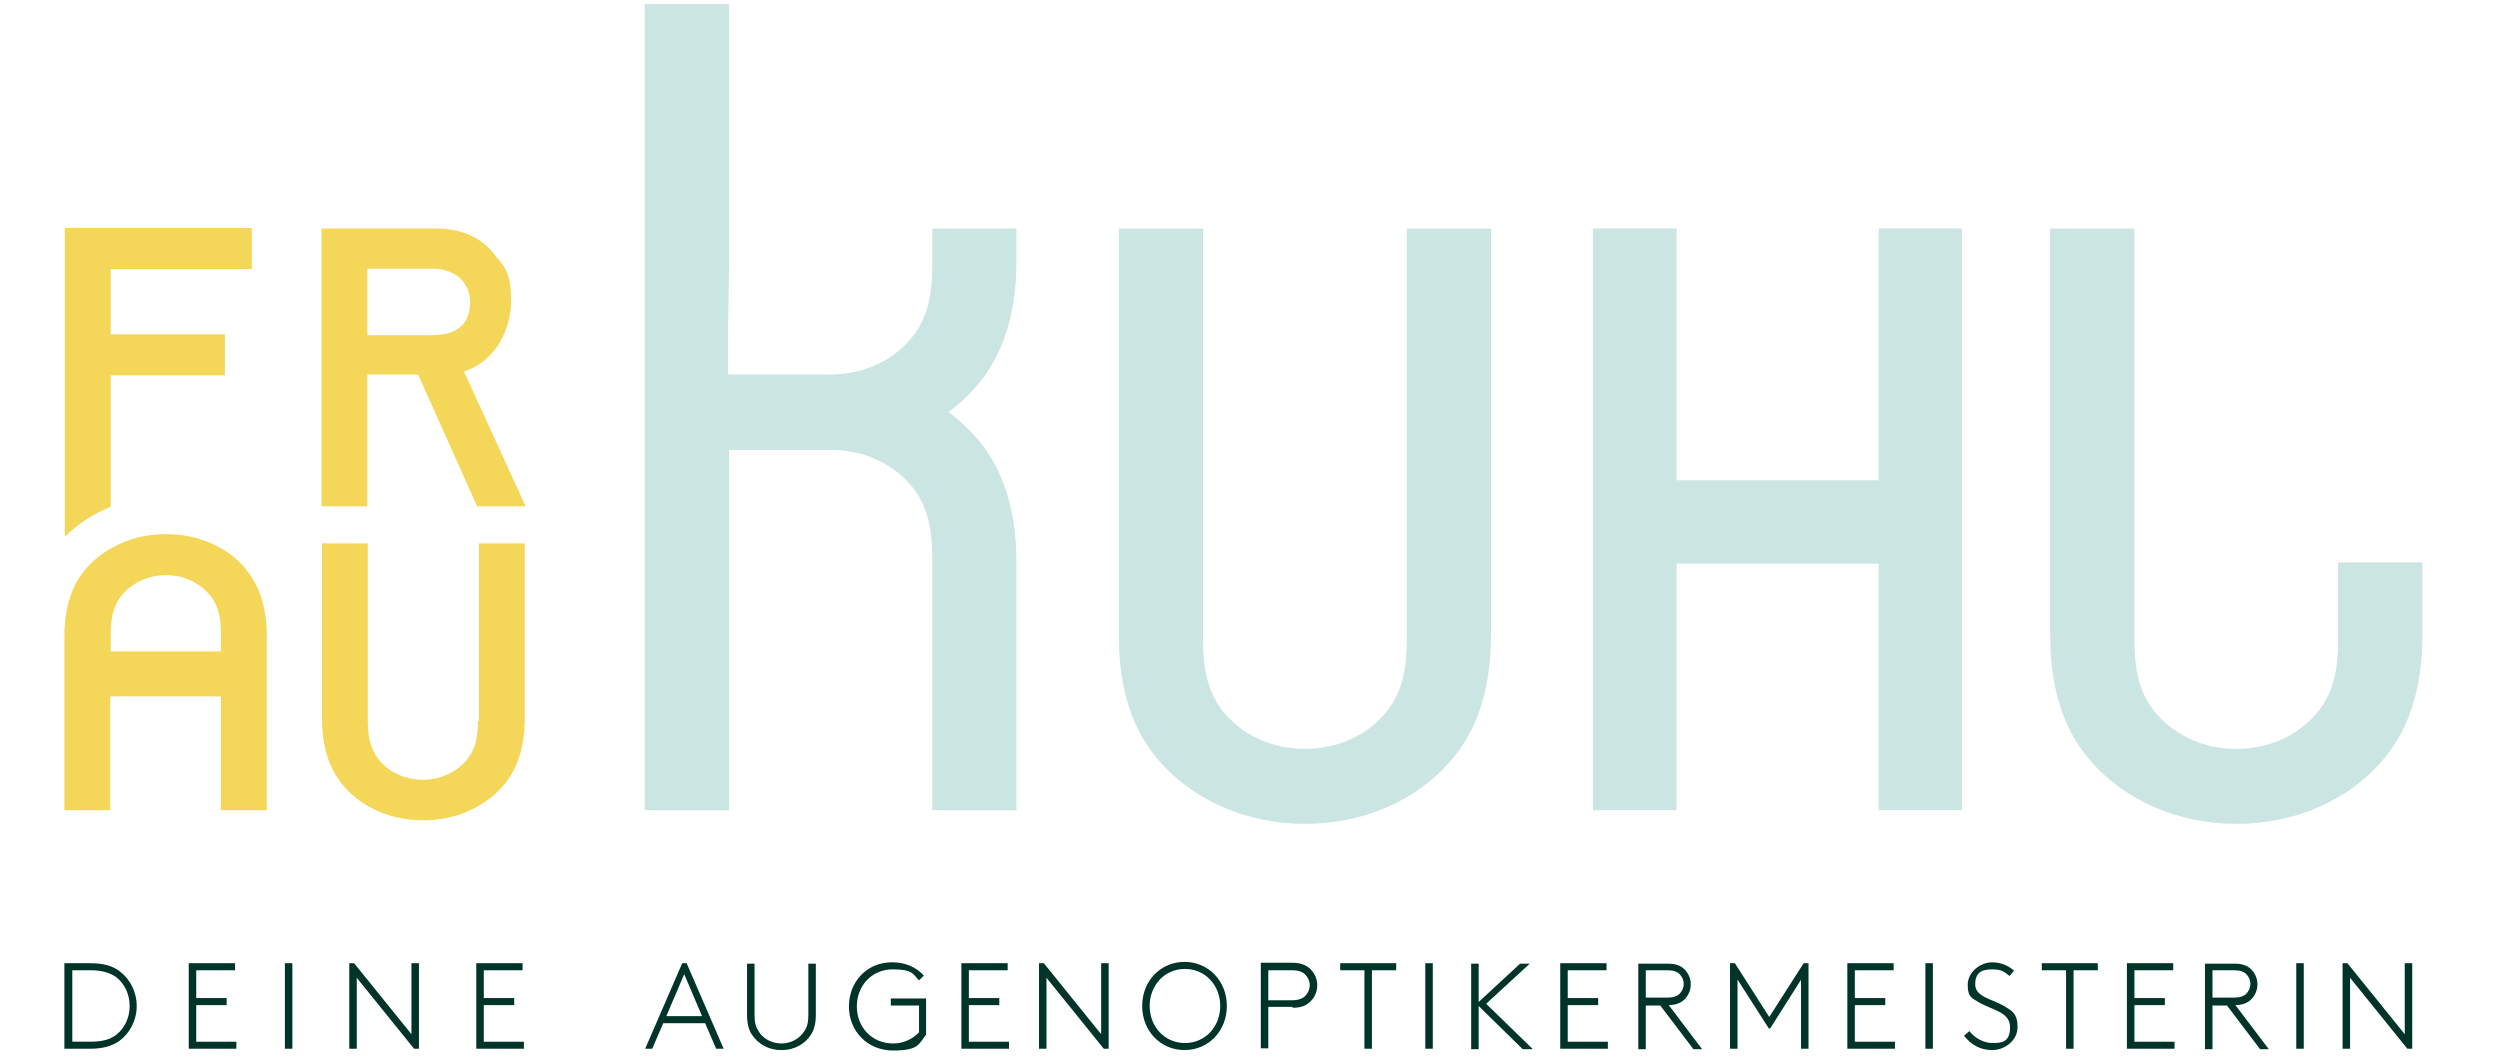 <?xml version="1.0" encoding="UTF-8"?>
<svg xmlns="http://www.w3.org/2000/svg" id="Ebene_2" version="1.1" viewBox="0 0 566.9 240.9" width="560" height="238">
  
  <defs>
    <style>
      .st0 {
        fill: #003429;
      }

      .st1 {
        fill: #cae5e2;
      }

      .st2 {
        fill: #f4d659;
      }
    </style>
  </defs>
  <g>
    <path class="st1" d="M507.1,169.8c-7.1,0-13.4-2.8-17.7-7.5-3.4-3.7-5.4-8.5-5.4-17V51.8h-19.1v92.1c0,12.9,3.3,21.9,9.2,28.7,7.8,8.9,19.8,14.2,33,14.2s25.2-5.2,33-14.2c5.9-6.8,9.2-15.9,9.2-28.7v-16.4h-19.1v17.8c0,8.5-2,13.3-5.4,17-4.2,4.7-10.6,7.5-17.7,7.5"/>
    <polygon class="st1" points="444.9 183.7 444.9 51.8 426 51.8 426 108.9 380.2 108.9 380.2 51.8 361.2 51.8 361.2 183.7 380.2 183.7 380.2 127.8 426 127.8 426 183.7 444.9 183.7"/>
    <path class="st1" d="M295.9,169.8c-7.1,0-13.4-2.8-17.7-7.5-3.4-3.7-5.4-8.5-5.4-17V51.8h-19.1v92.1c0,12.9,3.3,21.9,9.2,28.7,7.8,8.9,19.8,14.2,33,14.2s25.2-5.2,33-14.2c5.9-6.8,9.2-15.9,9.2-28.7V51.8h-19.1v93.5c0,8.5-2,13.3-5.4,17-4.2,4.7-10.6,7.5-17.7,7.5"/>
    <path class="st1" d="M215.1,93.4c2.3-1.7,4.4-3.6,6.2-5.7,5.9-6.8,9.2-15.9,9.2-28.7v-7.2h-19.1v8.6c0,8.5-2,13.3-5.4,17-4.2,4.7-10.6,7.5-17.7,7.5h-23.2v-7.9c0-5.2.2-12,.2-16.6V.9h-19.1v182.8h19.1v-57.3c0-8.5,0-24.4,0-24.4h23c7.1,0,13.4,2.7,17.7,7.4,3.4,3.7,5.4,8.5,5.4,17v57.3h19.1v-55.9c0-12.9-3.3-21.9-9.2-28.7-1.9-2.1-4-4-6.2-5.7"/>
  </g>
  <g>
    <path class="st0" d="M531.2,237.8h1.7v-16.1l13,16.1h1.1v-19.4h-1.7v16.1l-13-16.1h-1.1v19.4ZM520.7,237.8h1.7v-19.4h-1.7v19.4ZM501.7,226.3v-6.3h4.9c1.4,0,2.1.3,2.7.8.6.6,1,1.4,1,2.3s-.4,1.7-1,2.3c-.6.5-1.3.8-2.7.8h-4.9ZM514.4,237.8l-7.5-9.9c1.6,0,2.7-.5,3.5-1.2.9-.9,1.5-2.1,1.5-3.5s-.6-2.6-1.5-3.5c-.9-.8-2-1.2-3.8-1.2h-6.6v19.4h1.7v-9.9h3.3l7.5,9.9h2ZM492.8,220v-1.6h-10.5v19.4h10.8v-1.6h-9.1v-8.3h6.9v-1.6h-6.9v-6.3h8.9ZM463,218.4v1.6h5.5v17.8h1.7v-17.8h5.5v-1.6h-12.7ZM445.4,234.9c1.7,2.1,3.7,3.2,6.4,3.2s5.7-2.1,5.7-5.2-1.3-3.7-2.9-4.7c-2.8-1.7-6.7-2.1-6.7-5s1.7-3.4,3.9-3.4,2.7.6,3.9,1.5l1-1.2c-.9-.8-2.5-1.9-5-1.9s-5.5,2.1-5.5,5.1,1.2,3.1,2.6,4c2.8,1.7,7,2.1,7,5.6s-2,3.6-4,3.6-4.1-1.2-5.2-2.7l-1.2,1ZM436.6,237.8h1.7v-19.4h-1.7v19.4ZM429.4,220v-1.6h-10.5v19.4h10.8v-1.6h-9.1v-8.3h6.9v-1.6h-6.9v-6.3h8.9ZM408.4,222.1v15.7h1.7v-19.4h-1.1l-7.8,12.2-7.8-12.2h-1.1v19.4h1.7v-15.7l7.1,11.1h.3l7.1-11.2ZM373.2,226.3v-6.3h4.9c1.4,0,2.1.3,2.7.8.6.6,1,1.4,1,2.3s-.4,1.7-1,2.3c-.6.5-1.3.8-2.7.8h-4.9ZM385.9,237.8l-7.5-9.9c1.6,0,2.7-.5,3.5-1.2.9-.9,1.5-2.1,1.5-3.5s-.6-2.6-1.5-3.5c-.9-.8-2-1.2-3.8-1.2h-6.6v19.4h1.7v-9.9h3.3l7.5,9.9h2ZM364.3,220v-1.6h-10.5v19.4h10.8v-1.6h-9.1v-8.3h6.9v-1.6h-6.9v-6.3h8.9ZM347.5,237.8l-10.5-10.2,9.9-9.1h-2.2l-9.4,8.7v-8.7h-1.7v19.4h1.7v-9.8l10,9.8h2.2ZM323.2,237.8h1.7v-19.4h-1.7v19.4ZM303.9,218.4v1.6h5.5v17.8h1.7v-17.8h5.5v-1.6h-12.7ZM287.6,226.9v-6.9h5.4c1.5,0,2.4.4,3,1,.6.6,1,1.5,1,2.4s-.4,1.8-1,2.4c-.6.6-1.5,1-3,1h-5.4ZM293.1,228.5c1.8,0,2.9-.4,3.8-1.2,1.1-.9,1.8-2.3,1.8-3.9s-.7-2.9-1.8-3.9c-.9-.7-2-1.2-3.8-1.2h-7.2v19.4h1.7v-9.4h5.5ZM260.7,228.1c0-4.6,3.3-8.4,8-8.4s8,3.8,8,8.4-3.3,8.4-8,8.4-8-3.8-8-8.4M259,228.1c0,5.7,4.2,10,9.6,10s9.6-4.3,9.6-10-4.2-10-9.6-10-9.6,4.3-9.6,10M235.6,237.8h1.7v-16.1l13,16.1h1.1v-19.4h-1.7v16.1l-13-16.1h-1.1v19.4ZM228.5,220v-1.6h-10.5v19.4h10.8v-1.6h-9.1v-8.3h6.9v-1.6h-6.9v-6.3h8.9ZM202.2,218.2c-5.6,0-9.7,4.4-9.7,10s4.2,10,10,10,5.8-1.4,7.5-3.6v-8.2h-8v1.6h6.4v6.1c-1.5,1.5-3.5,2.5-5.9,2.5-4.8,0-8.2-3.7-8.2-8.4s3.4-8.4,8.1-8.4,4.6,1.1,6,2.5l1.1-1.1c-1.7-1.9-4.3-3-7-3M177.3,238.1c2.8,0,5.3-1.4,6.6-3.5.7-1.1,1.1-2.5,1.1-4.5v-11.6h-1.7v11.7c0,1.7-.3,2.7-.9,3.6-1.1,1.7-3,2.8-5.2,2.8s-4.2-1.1-5.2-2.8c-.6-.9-.9-1.9-.9-3.6v-11.7h-1.7v11.6c0,2.1.4,3.4,1.1,4.5,1.4,2.1,3.8,3.5,6.6,3.5M155.2,221l4,9.4h-8.1l4-9.4ZM154.7,218.4l-8.4,19.4h1.6l2.5-5.8h9.5l2.5,5.8h1.7l-8.4-19.4h-1.1Z"/>
    <path class="st0" d="M118.5,220v-1.6h-10.5v19.4h10.8v-1.6h-9.1v-8.3h6.9v-1.6h-6.9v-6.3h8.9ZM79.2,237.8h1.7v-16.1l13,16.1h1.1v-19.4h-1.7v16.1l-13-16.1h-1.1v19.4ZM64.6,237.8h1.7v-19.4h-1.7v19.4ZM53.3,220v-1.6h-10.5v19.4h10.8v-1.6h-9.1v-8.3h6.9v-1.6h-6.9v-6.3h8.9ZM31,228.1c0-3.2-1.5-6.1-3.9-7.9-1.6-1.2-3.6-1.8-6.7-1.8h-5.8v19.4h5.8c3.1,0,5.1-.7,6.7-1.8,2.4-1.8,3.9-4.7,3.9-7.9M29.4,228.1c0,2.6-1.1,5-3,6.5-1.4,1.1-3.2,1.6-5.9,1.6h-4.1v-16.2h4.1c2.7,0,4.5.6,5.9,1.6,1.9,1.5,3,3.9,3,6.5"/>
  </g>
  <g>
    <path class="st2" d="M55.6,128.8c-4.2-4.9-10.8-7.7-18-7.7s-13.7,2.9-18,7.7c-3.2,3.7-5,8.6-5,15.6v39.3h10.4v-25.8h25.1v25.8h10.4v-39.3c0-7-1.8-11.9-5-15.6ZM50.2,147.7h-25.1v-4c0-4.6,1.1-7.2,2.9-9.2,2.3-2.5,5.8-4.1,9.6-4.1s7.3,1.5,9.6,4.1c1.9,2,2.9,4.6,2.9,9.2v4Z"/>
    <path class="st2" d="M105,84.3c6.9-2.1,10.9-9.1,10.9-16.1s-1.8-7.9-3.7-10.4c-2.7-3.6-7-6-13.5-6h-25.8v63h10.4v-29.9h11.5l13.4,29.9h11l-14-30.6ZM97.9,76h-14.6v-15.1h14.6c6.2,0,8.7,4,8.7,7.5s-1.3,7.6-8.7,7.6Z"/>
    <path class="st2" d="M25.1,85.1h25.9v-9.3h-25.9v-14.8h32v-9.3H14.7v70c2.9-2.9,6.5-5.2,10.4-6.8v-29.9Z"/>
    <path class="st2" d="M108.4,163.5c0,4.6-1.1,7.2-2.9,9.2-2.3,2.5-5.8,4.1-9.6,4.1s-7.3-1.5-9.6-4.1c-1.8-2-2.9-4.6-2.9-9.2v-40.3h-10.4v39.5c0,7,1.8,11.9,5,15.6,4.2,4.9,10.8,7.7,18,7.7s13.7-2.9,18-7.7c3.2-3.7,5-8.6,5-15.6v-39.5h-10.4v40.3Z"/>
  </g>
</svg>
